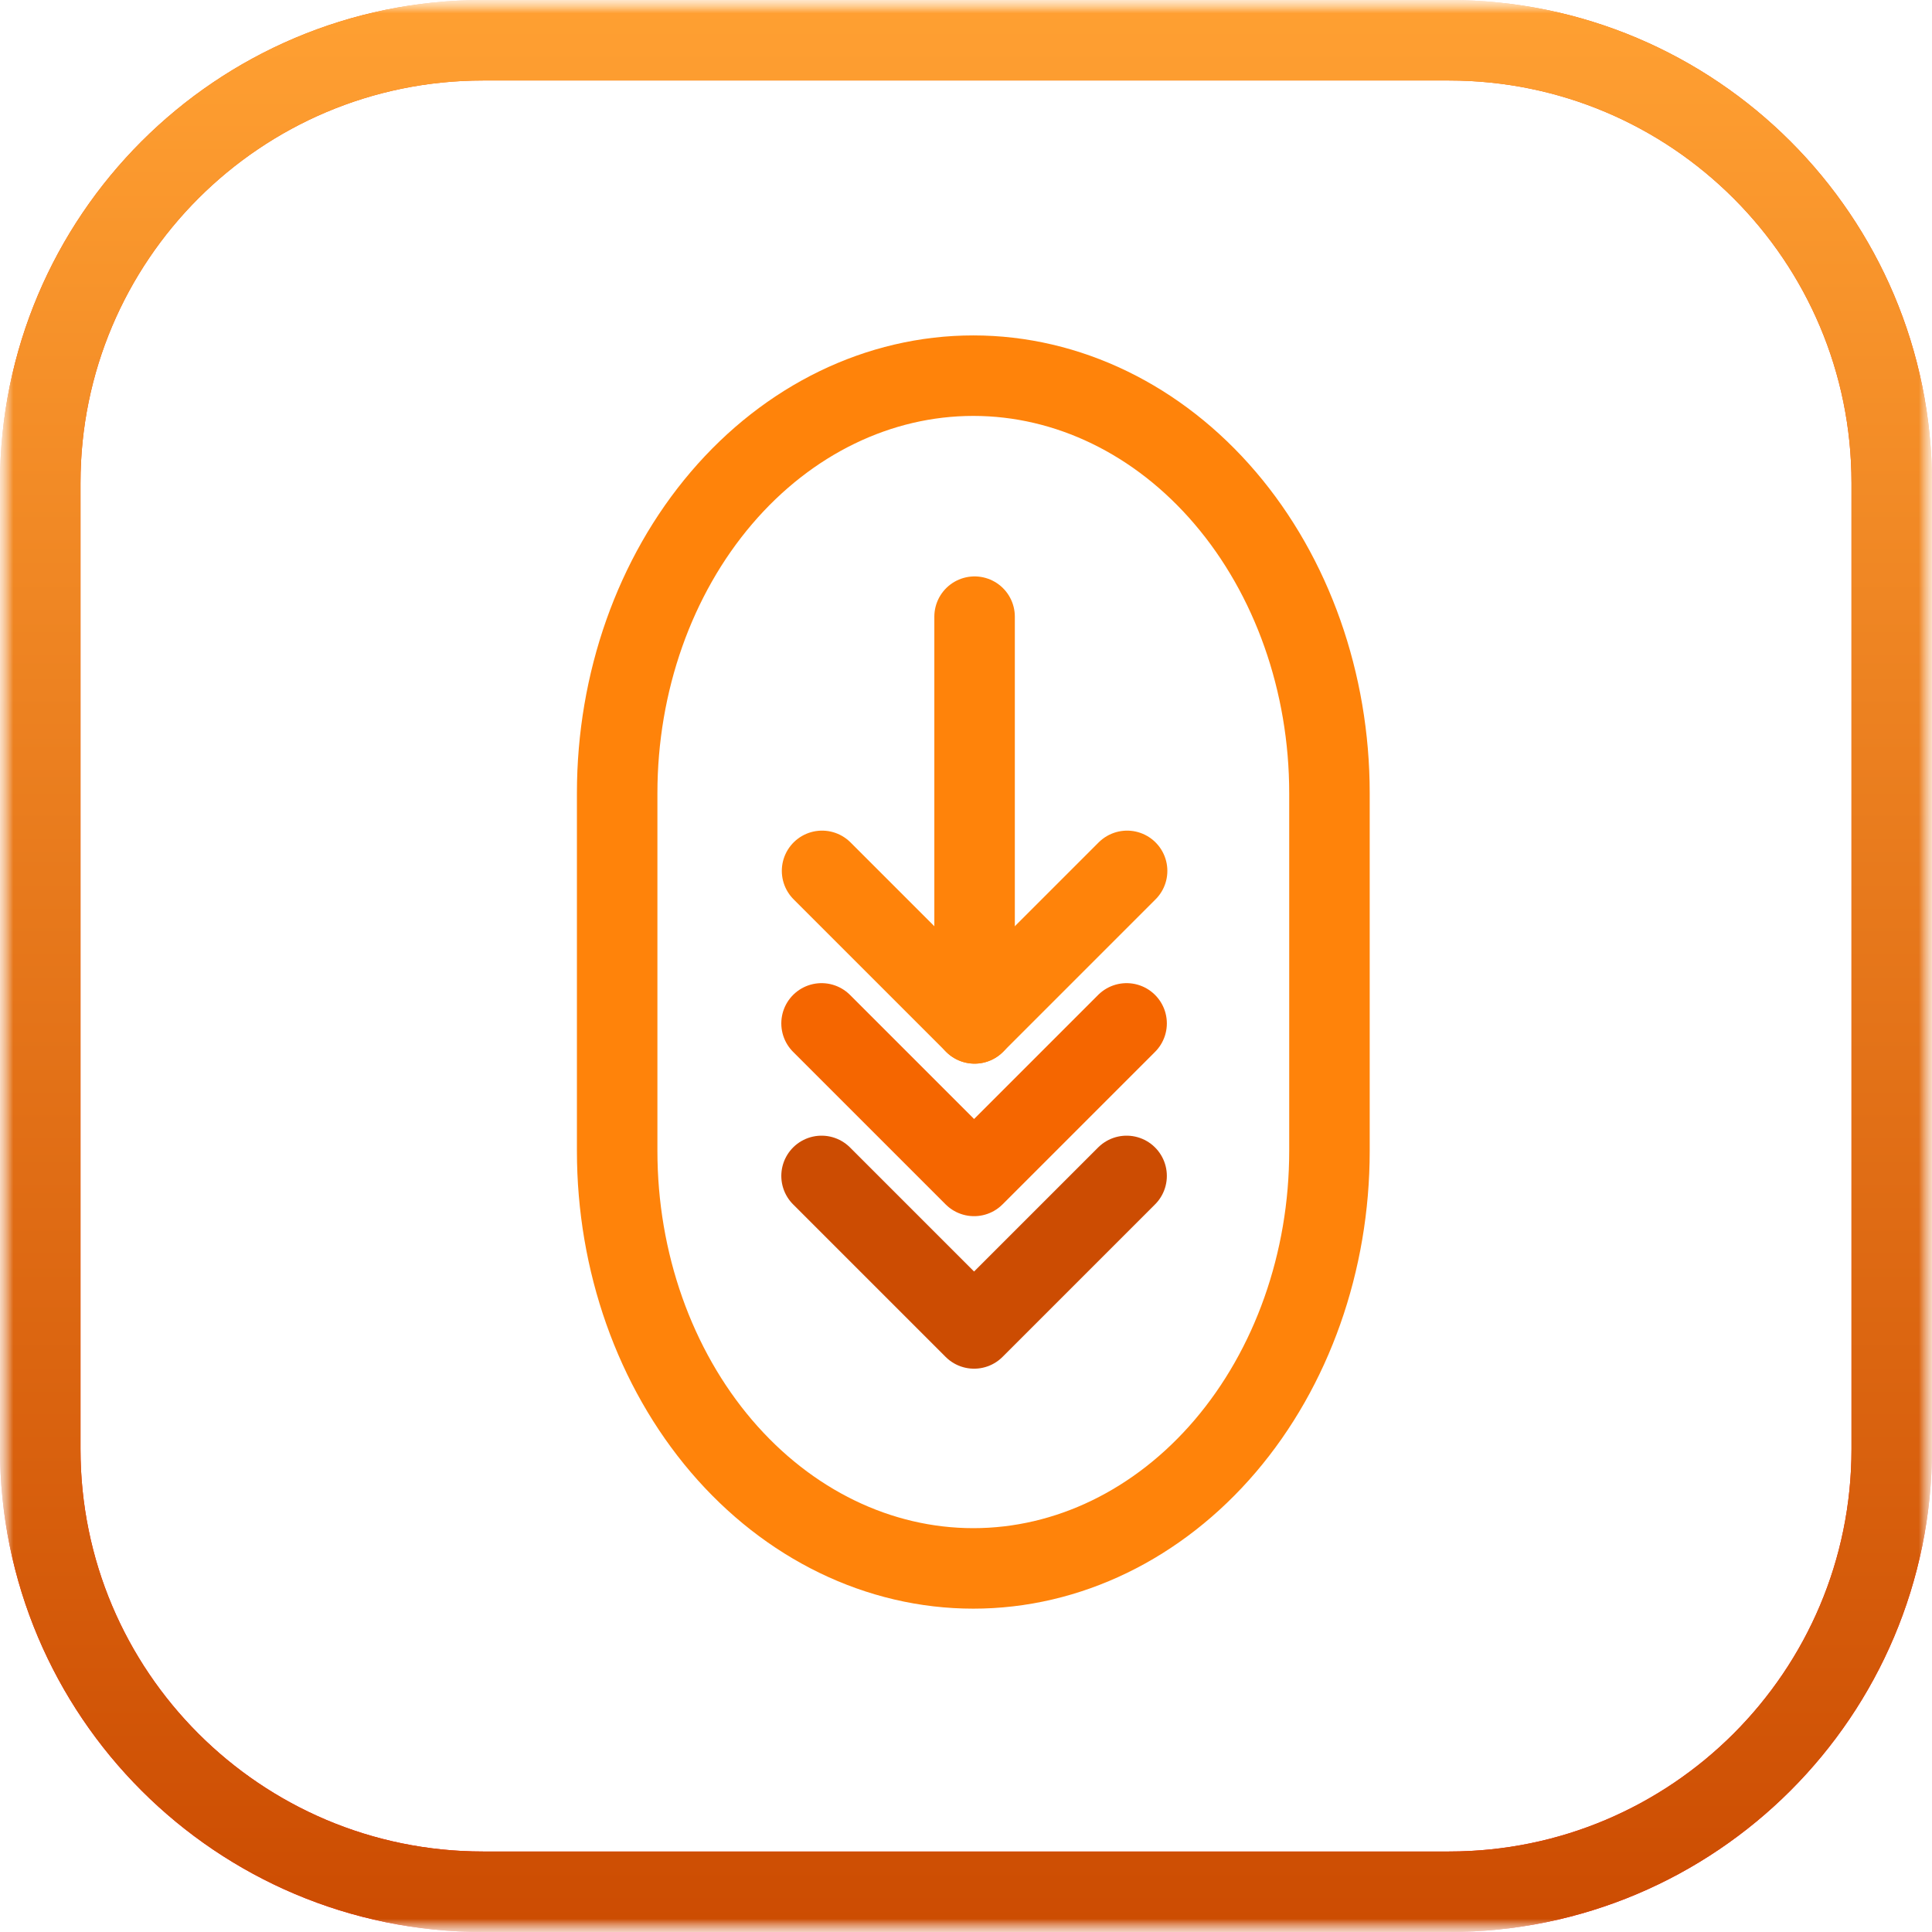 <?xml version="1.0" encoding="UTF-8"?>
<svg xmlns="http://www.w3.org/2000/svg" width="72" height="72" viewBox="0 0 72 72" fill="none">
  <g clip-path="url(#clip0_494_2785)">
    <mask id="mask0_494_2785" style="mask-type:luminance" maskUnits="userSpaceOnUse" x="0" y="0" width="72" height="72">
      <path d="M72 0H0V72H72V0Z" fill="white"></path>
    </mask>
    <g mask="url(#mask0_494_2785)">
      <mask id="mask1_494_2785" style="mask-type:luminance" maskUnits="userSpaceOnUse" x="0" y="0" width="72" height="72">
        <path d="M72 0H0V72H72V0Z" fill="white"></path>
      </mask>
      <g mask="url(#mask1_494_2785)">
        <path d="M54 1.5H18C8.887 1.5 1.5 8.887 1.5 18V54C1.5 63.113 8.887 70.5 18 70.5H54C63.113 70.5 70.5 63.113 70.5 54V18C70.5 8.887 63.113 1.5 54 1.5Z" stroke="url(#paint0_linear_494_2785)" stroke-width="3"></path>
        <path d="M54 1.5H18C8.887 1.5 1.5 8.887 1.5 18V54C1.5 63.113 8.887 70.5 18 70.5H54C63.113 70.5 70.5 63.113 70.5 54V18C70.5 8.887 63.113 1.5 54 1.5Z" stroke="url(#paint1_linear_494_2785)" stroke-width="3"></path>
      </g>
    </g>
    <path d="M23 42.893C23 47.019 24.398 50.976 26.887 53.894C29.377 56.811 32.752 58.45 36.273 58.45C39.792 58.45 43.169 56.811 45.658 53.894C48.147 50.976 49.545 47.019 49.545 42.893V29.558C49.545 25.431 48.147 21.474 45.658 18.557C43.169 15.639 39.792 14 36.273 14C32.752 14 29.377 15.639 26.887 18.557C24.398 21.474 23 25.431 23 29.558V42.893Z" stroke="#FF830A" stroke-width="3" stroke-linecap="round" stroke-linejoin="round"></path>
    <path d="M36.32 22.981V38.139" stroke="#FF830A" stroke-width="3" stroke-linecap="round" stroke-linejoin="round"></path>
    <path d="M42.004 32.455L36.32 38.139L30.636 32.455" stroke="#FF830A" stroke-width="3" stroke-linecap="round" stroke-linejoin="round"></path>
    <path d="M41.985 38.139L36.301 43.823L30.617 38.139" stroke="#F56600" stroke-width="3" stroke-linecap="round" stroke-linejoin="round"></path>
    <path d="M41.985 43.823L36.301 49.507L30.617 43.823" stroke="#CC4C02" stroke-width="3" stroke-linecap="round" stroke-linejoin="round"></path>
  </g>
  <defs>
    <linearGradient id="paint0_linear_494_2785" x1="36" y1="72" x2="36" y2="-2.89212e-06" gradientUnits="userSpaceOnUse">
      <stop stop-color="#FF0000"></stop>
      <stop offset="1" stop-color="#F56600"></stop>
    </linearGradient>
    <linearGradient id="paint1_linear_494_2785" x1="36" y1="72" x2="36" y2="-2.89212e-06" gradientUnits="userSpaceOnUse">
      <stop stop-color="#CC4C02"></stop>
      <stop offset="1" stop-color="#FFA032"></stop>
    </linearGradient>
    <clipPath id="clip0_494_2785">
      <rect width="72" height="72" fill="white"></rect>
    </clipPath>
  </defs>
</svg>
